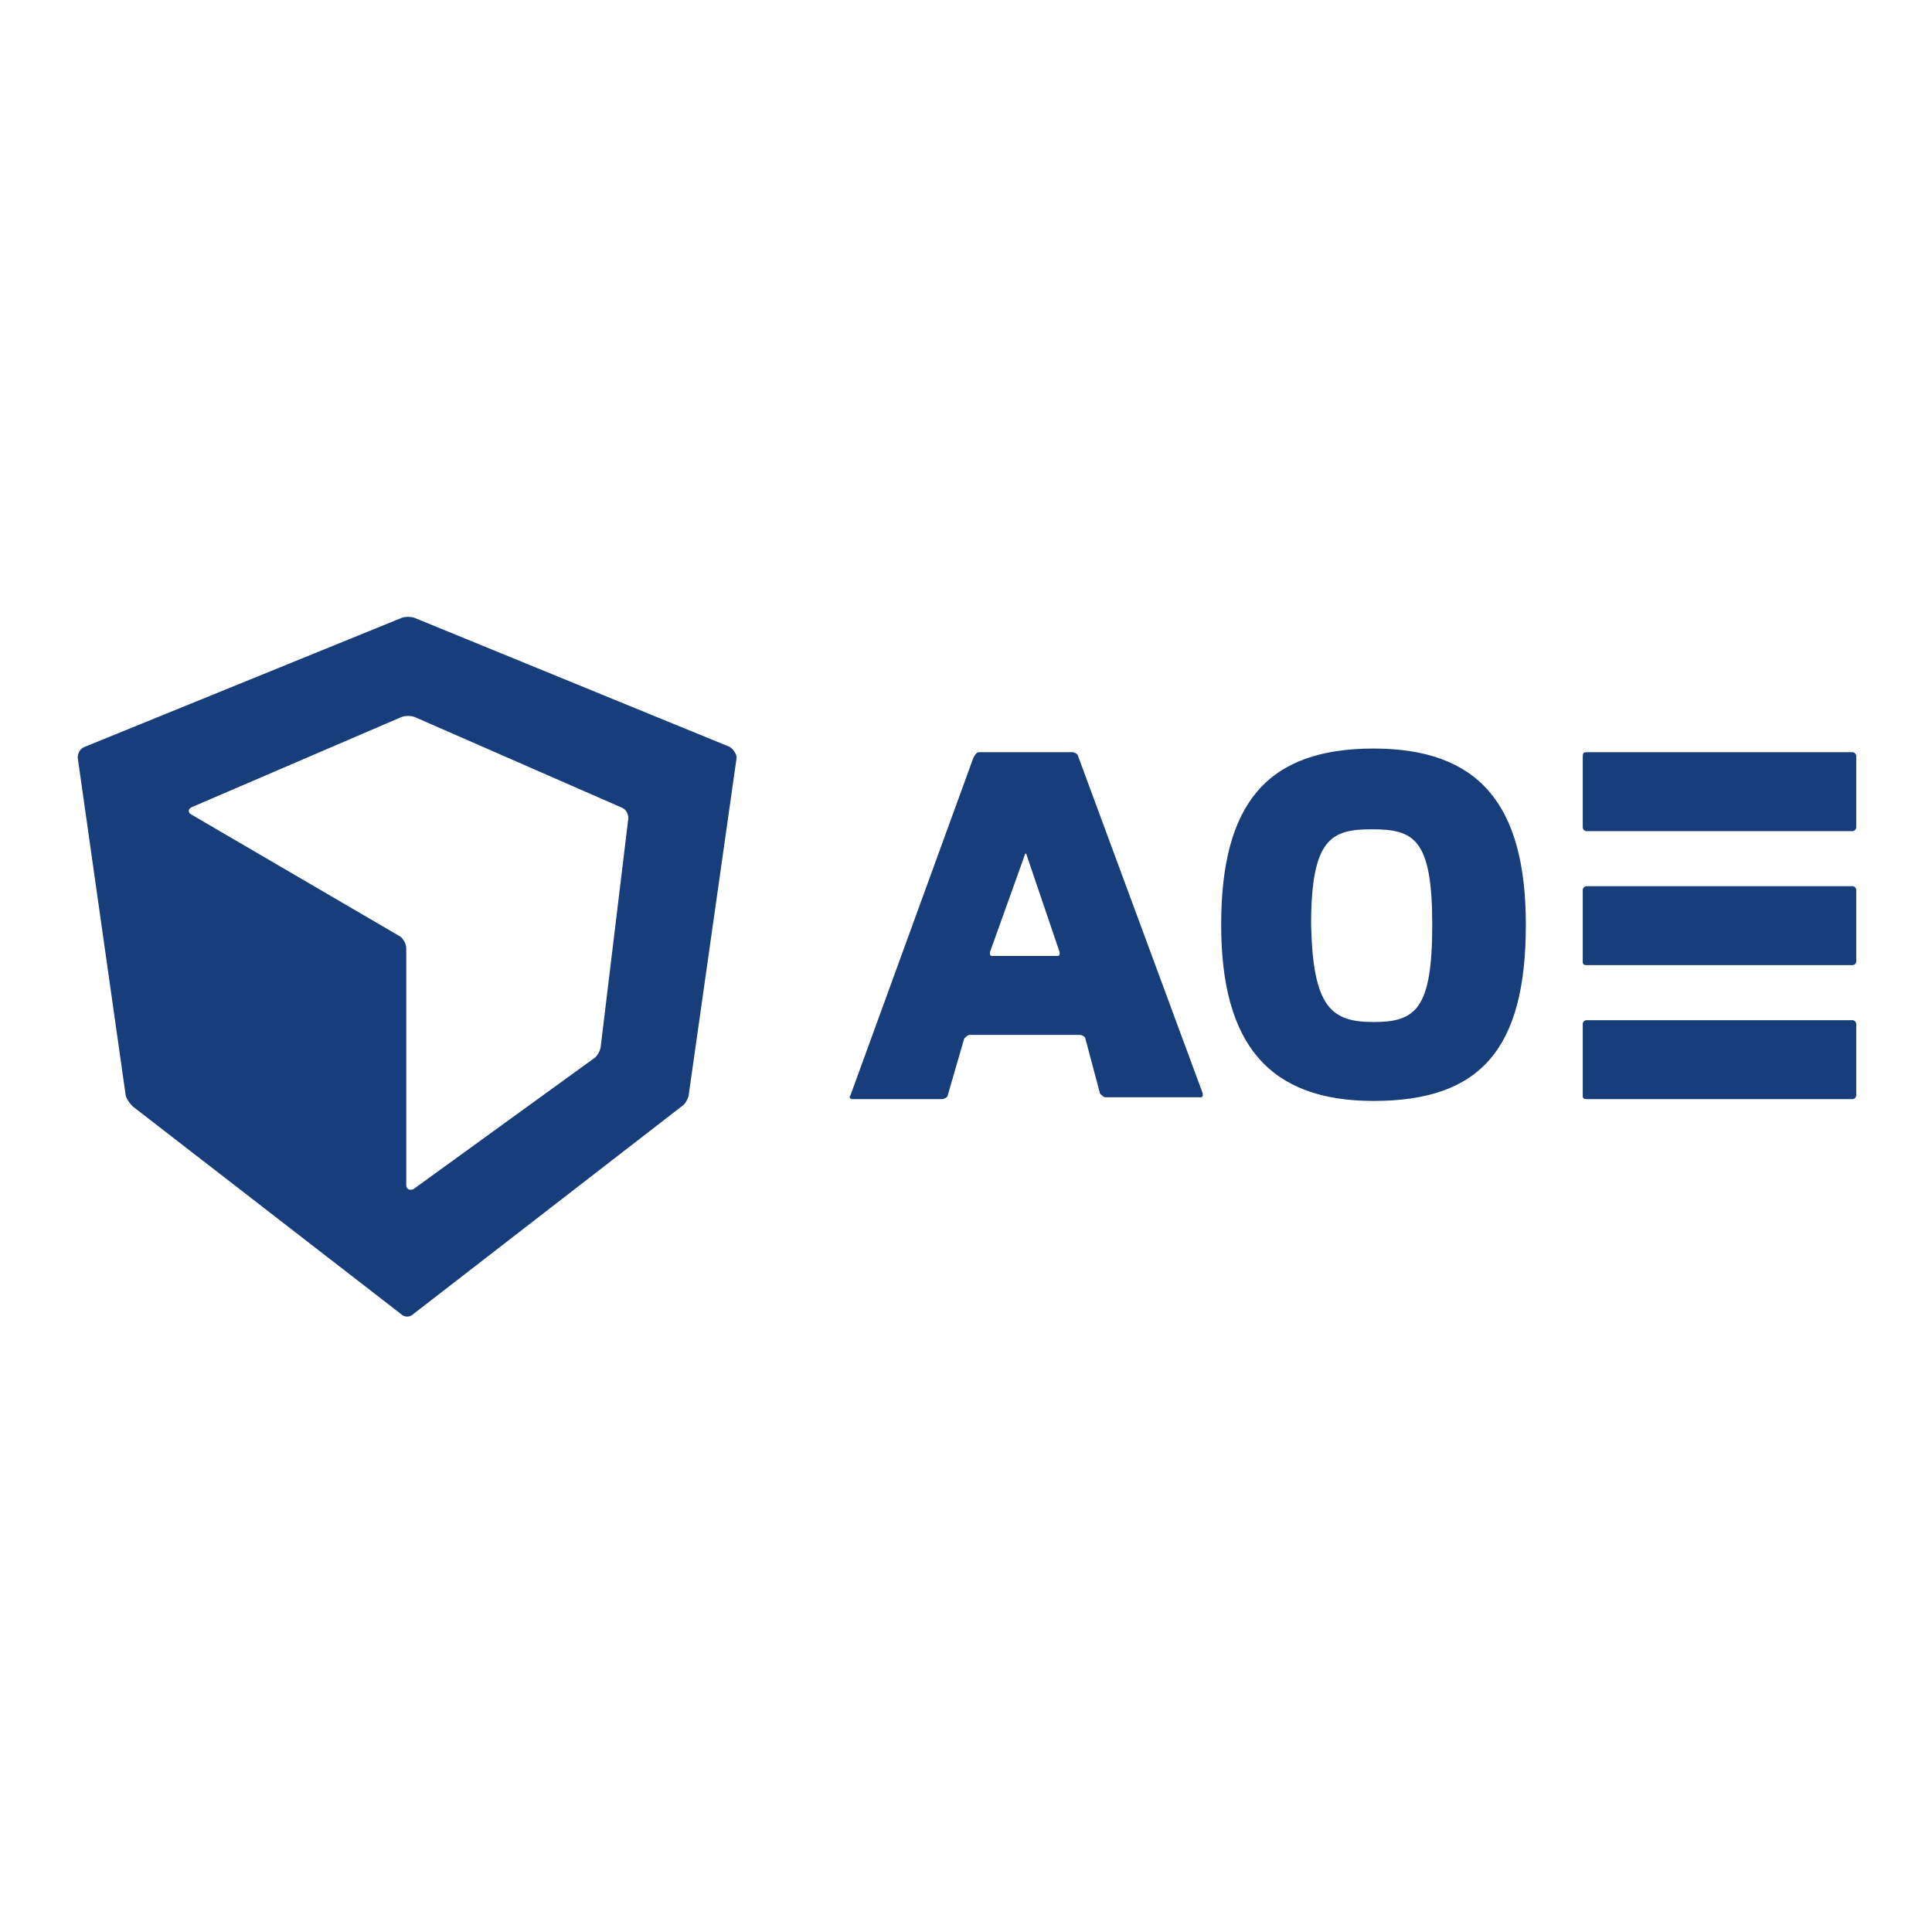 <svg viewBox="0 0 256 256" xmlns="http://www.w3.org/2000/svg" xml:space="preserve" style="fill-rule:evenodd;clip-rule:evenodd;stroke-linejoin:round;stroke-miterlimit:2"><path d="M18.4 5.5c-.2-.1-.6-.1-.8 0L6.2 10.4c-.2.1-.2.3 0 .4l11.3 6.6c.2.1.4.4.4.7V31c0 .2.2.3.4.2l9.8-7.1c.2-.1.4-.5.4-.7L30 11c0-.2-.1-.5-.4-.6L18.4 5.5Zm17.1 1.6c.2.1.4.4.4.6L33.3 26c0 .2-.2.6-.4.7L18.3 38c-.2.2-.5.2-.7 0L3 26.7c-.2-.2-.4-.5-.4-.7L0 7.7c0-.2.1-.5.4-.6l17.2-7c.2-.1.6-.1.8 0l17.1 7Zm18 11.2L51.7 13c0-.1-.1-.1-.1 0l-1.9 5.3c0 .1 0 .2.1.2h3.6c.1 0 .1-.1.1-.2ZM49.1 7.4h5.1c.1 0 .3.1.3.2L61.3 26c0 .1 0 .2-.1.2H56c-.1 0-.2-.1-.3-.2l-.8-3c0-.1-.2-.2-.3-.2h-6c-.1 0-.2.1-.3.2l-.9 3.1c0 .1-.2.2-.3.2h-4.9c-.1 0-.2-.1-.1-.2l6.7-18.4c.1-.2.2-.3.3-.3Zm21.5 14.7c2.3 0 3.2-.7 3.2-5.3 0-4.7-1-5.2-3.3-5.2-2.2 0-3.3.5-3.3 5.2.1 4.5 1.1 5.3 3.4 5.3Zm0-14.9c5.7 0 8.3 3 8.3 9.6 0 6.8-2.5 9.6-8.3 9.6-5.7 0-8.3-3.1-8.3-9.6 0-6.6 2.5-9.6 8.3-9.6ZM82 26.1v-3.9c0-.1.1-.2.2-.2h14.5c.1 0 .2.1.2.2v3.9c0 .1-.1.2-.2.2H82.2c-.2 0-.2-.1-.2-.2Zm.2-18.7h14.5c.1 0 .2.1.2.2v3.9c0 .1-.1.2-.2.2H82.2c-.1 0-.2-.1-.2-.2V7.7c0-.2 0-.3.2-.3ZM82 18.8v-3.9c0-.1.1-.2.2-.2h14.5c.1 0 .2.1.2.2v3.9c0 .1-.1.2-.2.2H82.2c-.2 0-.2-.1-.2-.2Z" style="fill:#173d7a" transform="translate(10.298 81.675) scale(2.432)"/></svg>